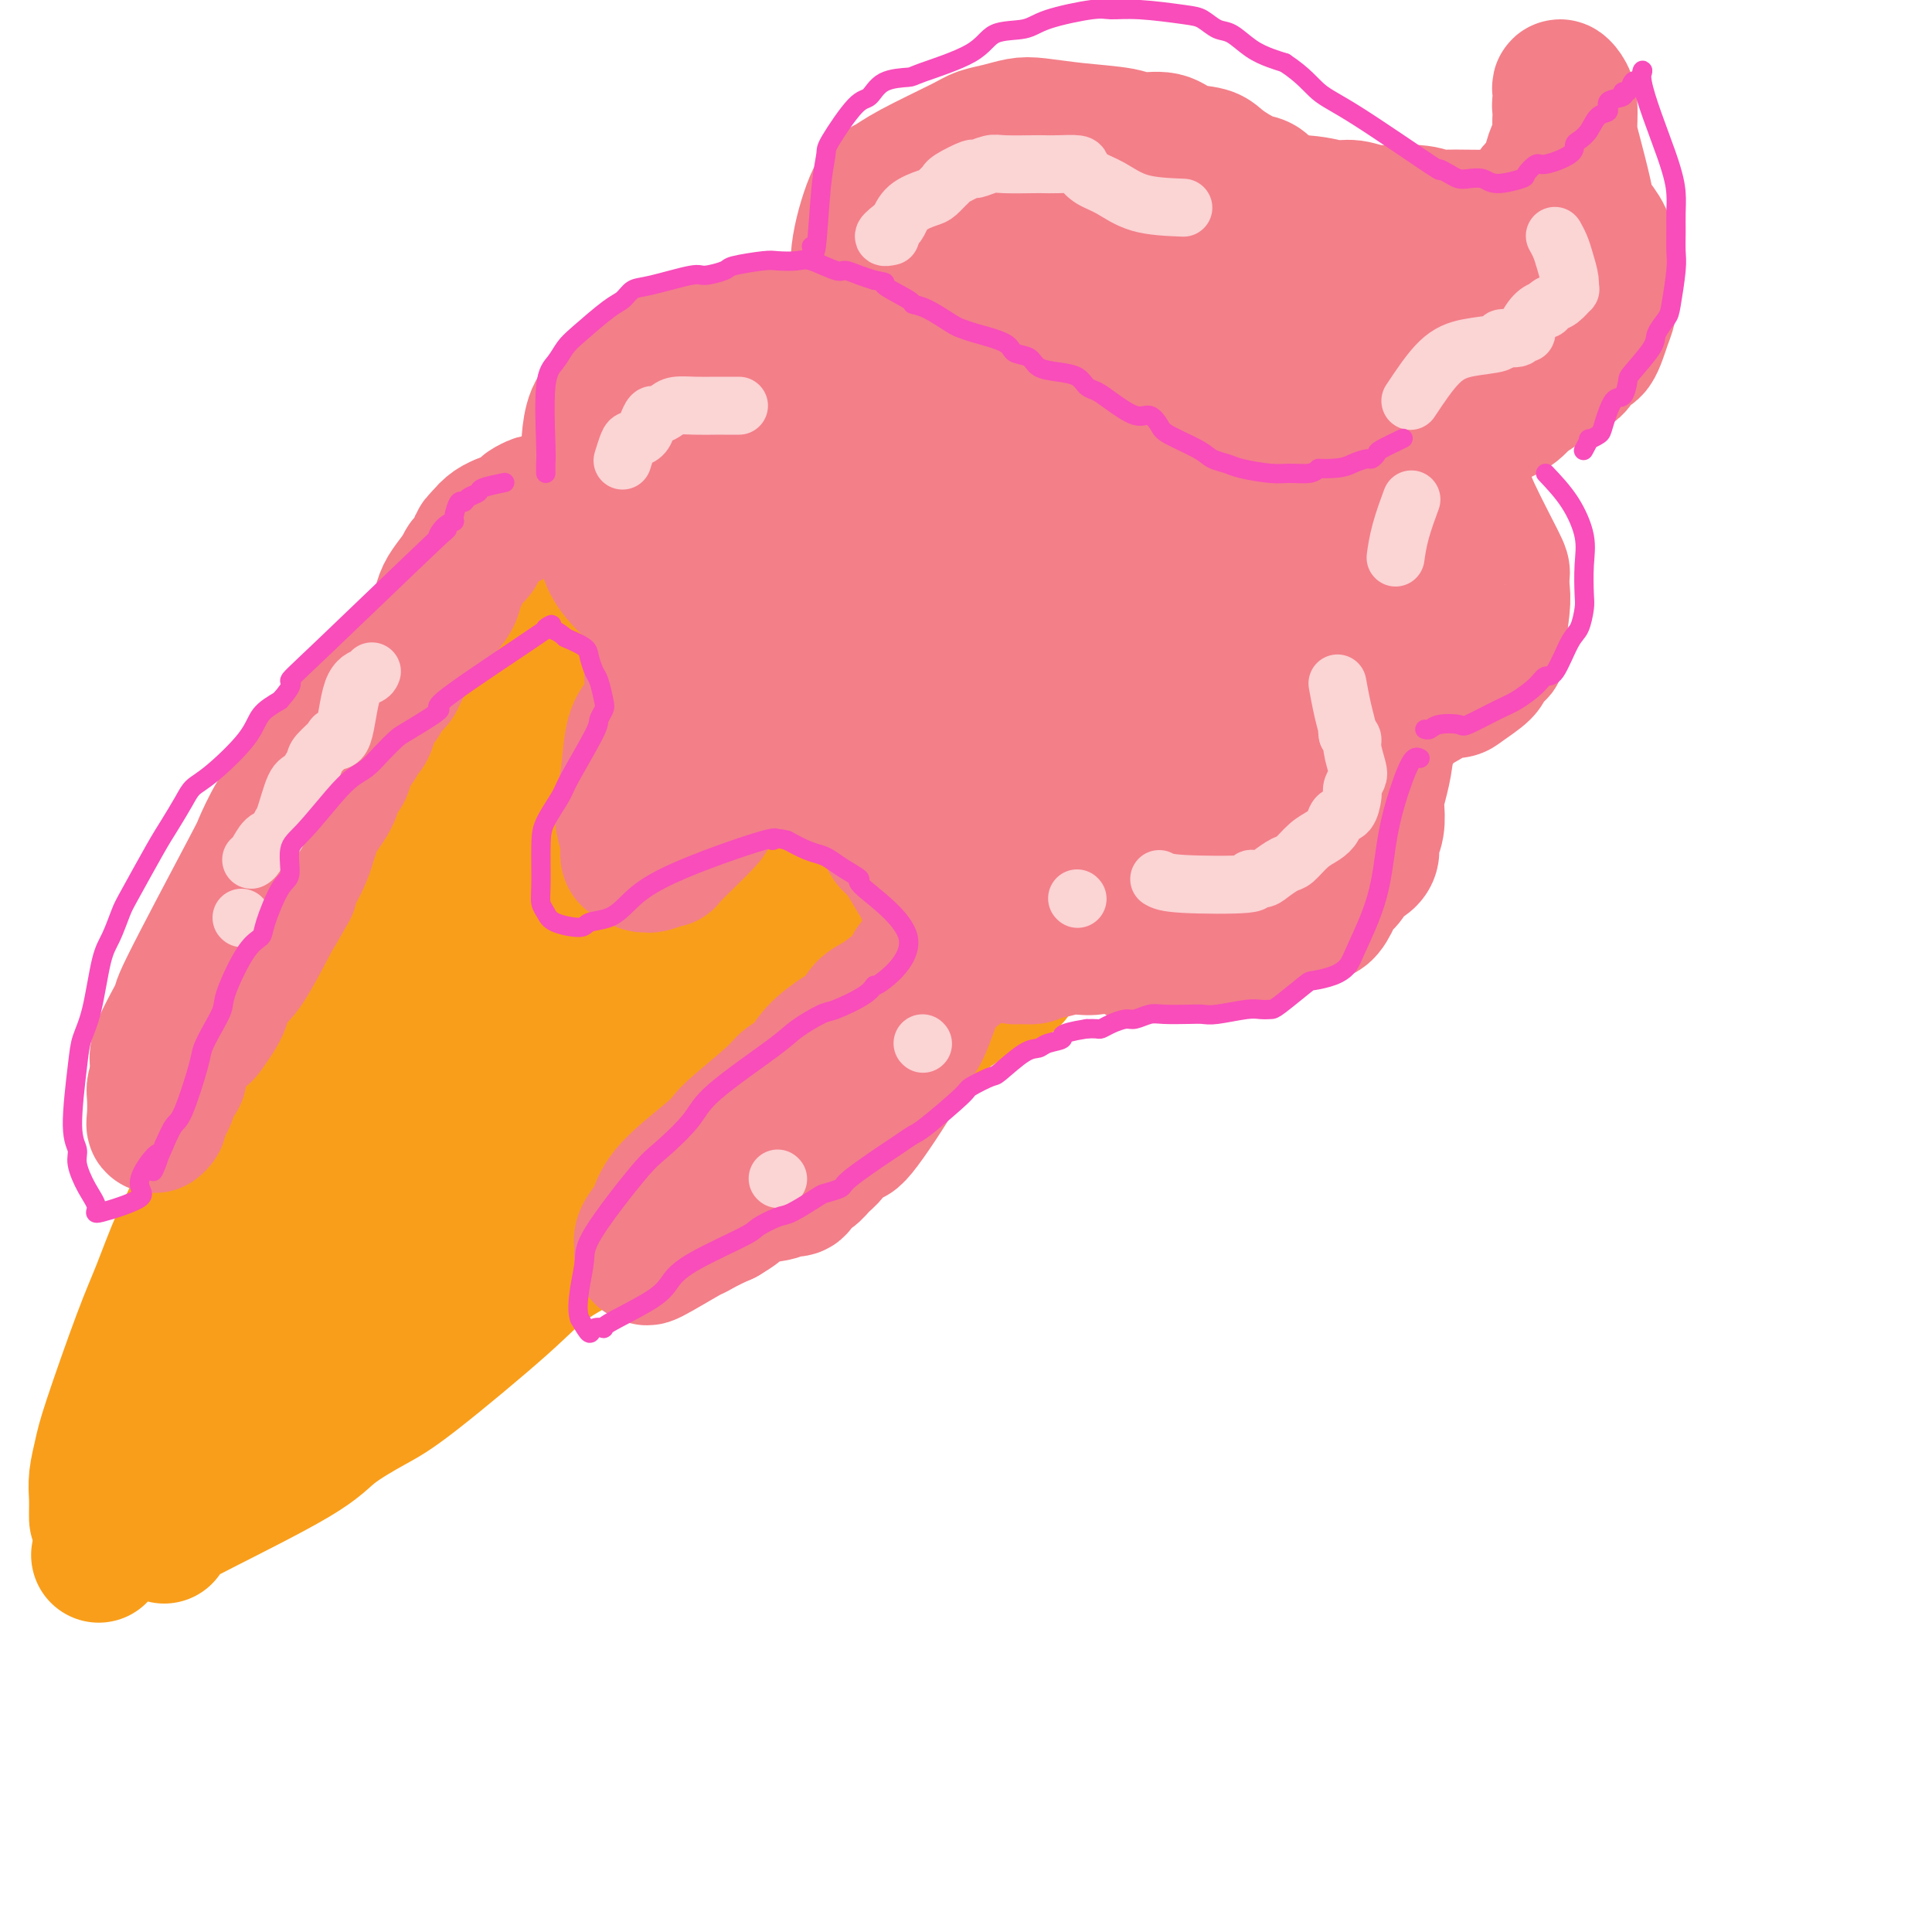 <svg viewBox='0 0 400 400' version='1.1' xmlns='http://www.w3.org/2000/svg' xmlns:xlink='http://www.w3.org/1999/xlink'><g fill='none' stroke='rgb(249,158,27)' stroke-width='28' stroke-linecap='round' stroke-linejoin='round'><path d='M126,140c-0.917,-0.268 -1.834,-0.536 -3,0c-1.166,0.536 -2.580,1.876 -6,9c-3.420,7.124 -8.845,20.030 -13,28c-4.155,7.970 -7.039,11.003 -9,14c-1.961,2.997 -2.998,5.959 -7,14c-4.002,8.041 -10.969,21.162 -15,30c-4.031,8.838 -5.126,13.393 -6,16c-0.874,2.607 -1.526,3.267 -6,12c-4.474,8.733 -12.769,25.538 -16,32c-3.231,6.462 -1.399,2.580 -1,1c0.399,-1.580 -0.637,-0.857 -1,0c-0.363,0.857 -0.054,1.850 0,1c0.054,-0.850 -0.148,-3.541 0,-5c0.148,-1.459 0.646,-1.685 2,-5c1.354,-3.315 3.565,-9.721 5,-14c1.435,-4.279 2.093,-6.433 3,-9c0.907,-2.567 2.062,-5.547 3,-8c0.938,-2.453 1.660,-4.378 4,-10c2.340,-5.622 6.297,-14.940 9,-21c2.703,-6.060 4.151,-8.862 6,-12c1.849,-3.138 4.100,-6.611 6,-10c1.900,-3.389 3.450,-6.695 5,-10'/><path d='M86,193c5.907,-12.435 7.673,-17.024 9,-20c1.327,-2.976 2.215,-4.341 6,-10c3.785,-5.659 10.467,-15.614 14,-20c3.533,-4.386 3.917,-3.203 5,-4c1.083,-0.797 2.866,-3.572 4,-5c1.134,-1.428 1.621,-1.507 2,-2c0.379,-0.493 0.651,-1.400 1,-2c0.349,-0.600 0.776,-0.891 1,-1c0.224,-0.109 0.245,-0.034 0,1c-0.245,1.034 -0.756,3.028 -1,5c-0.244,1.972 -0.222,3.921 -1,6c-0.778,2.079 -2.355,4.289 -4,7c-1.645,2.711 -3.356,5.922 -6,10c-2.644,4.078 -6.221,9.023 -9,13c-2.779,3.977 -4.760,6.987 -10,15c-5.240,8.013 -13.737,21.030 -18,29c-4.263,7.970 -4.290,10.893 -6,15c-1.710,4.107 -5.104,9.398 -7,13c-1.896,3.602 -2.294,5.515 -5,11c-2.706,5.485 -7.718,14.543 -11,20c-3.282,5.457 -4.833,7.313 -6,9c-1.167,1.687 -1.950,3.203 -4,7c-2.050,3.797 -5.367,9.874 -7,13c-1.633,3.126 -1.582,3.302 -2,4c-0.418,0.698 -1.305,1.919 -2,3c-0.695,1.081 -1.199,2.023 -2,3c-0.801,0.977 -1.901,1.988 -3,3'/><path d='M24,316c-6.167,10.333 -3.083,5.167 0,0'/><path d='M34,318c0.156,-0.656 0.312,-1.313 1,-2c0.688,-0.687 1.907,-1.405 7,-4c5.093,-2.595 14.059,-7.067 19,-10c4.941,-2.933 5.856,-4.327 8,-6c2.144,-1.673 5.517,-3.627 8,-5c2.483,-1.373 4.075,-2.167 9,-6c4.925,-3.833 13.184,-10.705 18,-15c4.816,-4.295 6.191,-6.013 9,-8c2.809,-1.987 7.054,-4.242 10,-6c2.946,-1.758 4.593,-3.020 9,-7c4.407,-3.980 11.575,-10.680 16,-14c4.425,-3.320 6.107,-3.260 8,-5c1.893,-1.740 3.997,-5.281 6,-7c2.003,-1.719 3.904,-1.618 7,-3c3.096,-1.382 7.386,-4.247 10,-6c2.614,-1.753 3.551,-2.394 5,-3c1.449,-0.606 3.411,-1.175 5,-2c1.589,-0.825 2.806,-1.905 5,-3c2.194,-1.095 5.367,-2.206 7,-3c1.633,-0.794 1.728,-1.271 2,-2c0.272,-0.729 0.722,-1.711 1,-2c0.278,-0.289 0.382,0.114 1,0c0.618,-0.114 1.748,-0.747 2,-1c0.252,-0.253 -0.374,-0.127 -1,0'/><path d='M206,198c6.721,-3.661 1.524,-0.312 -2,2c-3.524,2.312 -5.375,3.588 -6,4c-0.625,0.412 -0.026,-0.040 -9,5c-8.974,5.040 -27.522,15.572 -37,21c-9.478,5.428 -9.885,5.752 -13,8c-3.115,2.248 -8.937,6.422 -14,10c-5.063,3.578 -9.368,6.561 -13,9c-3.632,2.439 -6.590,4.334 -13,9c-6.410,4.666 -16.270,12.105 -22,16c-5.730,3.895 -7.328,4.248 -10,6c-2.672,1.752 -6.417,4.904 -9,7c-2.583,2.096 -4.005,3.137 -7,5c-2.995,1.863 -7.563,4.549 -10,6c-2.437,1.451 -2.742,1.668 -3,2c-0.258,0.332 -0.468,0.781 -1,1c-0.532,0.219 -1.384,0.210 -2,1c-0.616,0.790 -0.995,2.381 -1,3c-0.005,0.619 0.365,0.267 1,0c0.635,-0.267 1.535,-0.450 3,-1c1.465,-0.550 3.494,-1.468 6,-3c2.506,-1.532 5.487,-3.679 9,-6c3.513,-2.321 7.556,-4.817 12,-8c4.444,-3.183 9.287,-7.055 13,-10c3.713,-2.945 6.294,-4.965 14,-10c7.706,-5.035 20.536,-13.086 28,-18c7.464,-4.914 9.561,-6.690 13,-9c3.439,-2.310 8.219,-5.155 13,-8'/><path d='M146,240c21.173,-13.190 18.105,-9.666 19,-10c0.895,-0.334 5.754,-4.526 8,-6c2.246,-1.474 1.879,-0.230 8,-4c6.121,-3.770 18.730,-12.553 24,-16c5.270,-3.447 3.200,-1.559 3,-1c-0.200,0.559 1.468,-0.210 2,-1c0.532,-0.790 -0.074,-1.602 0,-2c0.074,-0.398 0.826,-0.383 0,0c-0.826,0.383 -3.231,1.136 -5,2c-1.769,0.864 -2.901,1.841 -5,3c-2.099,1.159 -5.166,2.501 -9,4c-3.834,1.499 -8.437,3.154 -13,5c-4.563,1.846 -9.086,3.884 -14,6c-4.914,2.116 -10.219,4.309 -14,6c-3.781,1.691 -6.038,2.880 -12,7c-5.962,4.120 -15.629,11.173 -21,15c-5.371,3.827 -6.446,4.429 -9,6c-2.554,1.571 -6.589,4.112 -9,6c-2.411,1.888 -3.200,3.122 -7,6c-3.800,2.878 -10.611,7.400 -14,10c-3.389,2.600 -3.357,3.277 -5,5c-1.643,1.723 -4.960,4.492 -7,6c-2.040,1.508 -2.804,1.755 -6,4c-3.196,2.245 -8.826,6.488 -12,9c-3.174,2.512 -3.893,3.292 -5,4c-1.107,0.708 -2.602,1.345 -4,2c-1.398,0.655 -2.699,1.327 -4,2'/><path d='M35,308c-17.188,12.382 -8.658,5.836 -6,4c2.658,-1.836 -0.556,1.037 -2,2c-1.444,0.963 -1.119,0.015 -2,0c-0.881,-0.015 -2.969,0.903 -4,1c-1.031,0.097 -1.005,-0.627 -1,-1c0.005,-0.373 -0.010,-0.395 0,-1c0.010,-0.605 0.047,-1.794 0,-3c-0.047,-1.206 -0.176,-2.428 0,-4c0.176,-1.572 0.658,-3.494 1,-5c0.342,-1.506 0.543,-2.595 2,-7c1.457,-4.405 4.171,-12.125 6,-17c1.829,-4.875 2.772,-6.907 4,-10c1.228,-3.093 2.740,-7.249 4,-10c1.260,-2.751 2.267,-4.097 4,-9c1.733,-4.903 4.192,-13.362 6,-18c1.808,-4.638 2.965,-5.454 4,-8c1.035,-2.546 1.947,-6.821 3,-9c1.053,-2.179 2.246,-2.261 4,-6c1.754,-3.739 4.070,-11.137 6,-15c1.930,-3.863 3.476,-4.193 5,-6c1.524,-1.807 3.027,-5.090 4,-7c0.973,-1.910 1.415,-2.447 4,-6c2.585,-3.553 7.314,-10.124 10,-14c2.686,-3.876 3.330,-5.058 4,-6c0.670,-0.942 1.365,-1.644 3,-4c1.635,-2.356 4.209,-6.365 6,-9c1.791,-2.635 2.797,-3.896 4,-5c1.203,-1.104 2.601,-2.052 4,-3'/><path d='M108,132c7.418,-9.820 3.964,-4.370 4,-4c0.036,0.370 3.561,-4.338 5,-7c1.439,-2.662 0.793,-3.276 1,-4c0.207,-0.724 1.269,-1.557 2,-2c0.731,-0.443 1.132,-0.494 2,-1c0.868,-0.506 2.204,-1.466 3,-2c0.796,-0.534 1.054,-0.642 1,-1c-0.054,-0.358 -0.418,-0.967 0,-1c0.418,-0.033 1.618,0.508 2,1c0.382,0.492 -0.055,0.933 0,1c0.055,0.067 0.601,-0.239 1,0c0.399,0.239 0.653,1.024 1,2c0.347,0.976 0.789,2.142 1,3c0.211,0.858 0.190,1.408 1,2c0.810,0.592 2.451,1.227 3,2c0.549,0.773 0.004,1.683 1,3c0.996,1.317 3.531,3.042 5,4c1.469,0.958 1.872,1.149 3,2c1.128,0.851 2.982,2.364 4,3c1.018,0.636 1.201,0.397 3,2c1.799,1.603 5.215,5.047 7,7c1.785,1.953 1.939,2.415 3,3c1.061,0.585 3.031,1.292 5,2'/><path d='M166,147c5.556,4.244 4.444,3.356 4,3c-0.444,-0.356 -0.222,-0.178 0,0'/><path d='M185,160c-0.839,-0.520 -1.678,-1.040 1,3c2.678,4.040 8.874,12.641 12,16c3.126,3.359 3.181,1.478 4,1c0.819,-0.478 2.401,0.449 4,1c1.599,0.551 3.213,0.725 4,1c0.787,0.275 0.745,0.650 1,1c0.255,0.350 0.806,0.675 1,1c0.194,0.325 0.031,0.649 0,1c-0.031,0.351 0.070,0.729 0,1c-0.070,0.271 -0.313,0.434 -1,1c-0.687,0.566 -1.820,1.534 -5,3c-3.180,1.466 -8.408,3.431 -13,5c-4.592,1.569 -8.546,2.743 -12,4c-3.454,1.257 -6.406,2.596 -15,6c-8.594,3.404 -22.829,8.871 -31,12c-8.171,3.129 -10.277,3.919 -13,5c-2.723,1.081 -6.064,2.452 -9,4c-2.936,1.548 -5.468,3.274 -8,5'/><path d='M105,231c-18.471,8.456 -11.650,7.594 -10,8c1.650,0.406 -1.872,2.078 -6,5c-4.128,2.922 -8.863,7.095 -11,9c-2.137,1.905 -1.676,1.544 -1,1c0.676,-0.544 1.567,-1.270 2,-1c0.433,0.270 0.409,1.538 3,0c2.591,-1.538 7.796,-5.881 11,-9c3.204,-3.119 4.408,-5.013 7,-8c2.592,-2.987 6.572,-7.066 10,-10c3.428,-2.934 6.303,-4.721 12,-11c5.697,-6.279 14.216,-17.049 19,-23c4.784,-5.951 5.832,-7.082 7,-9c1.168,-1.918 2.456,-4.622 4,-7c1.544,-2.378 3.342,-4.430 5,-7c1.658,-2.570 3.174,-5.658 4,-7c0.826,-1.342 0.961,-0.937 1,-1c0.039,-0.063 -0.017,-0.593 -1,0c-0.983,0.593 -2.891,2.308 -5,4c-2.109,1.692 -4.417,3.359 -8,6c-3.583,2.641 -8.440,6.255 -12,9c-3.560,2.745 -5.824,4.622 -13,10c-7.176,5.378 -19.262,14.256 -26,19c-6.738,4.744 -8.126,5.354 -10,7c-1.874,1.646 -4.235,4.328 -6,6c-1.765,1.672 -2.933,2.335 -4,4c-1.067,1.665 -2.034,4.333 -3,7'/><path d='M74,233c-2.011,3.315 -0.539,3.101 0,3c0.539,-0.101 0.145,-0.089 -1,1c-1.145,1.089 -3.039,3.254 1,-1c4.039,-4.254 14.013,-14.928 20,-21c5.987,-6.072 7.988,-7.541 10,-10c2.012,-2.459 4.035,-5.909 9,-11c4.965,-5.091 12.871,-11.822 17,-16c4.129,-4.178 4.480,-5.803 5,-7c0.520,-1.197 1.208,-1.966 2,-3c0.792,-1.034 1.688,-2.333 2,-3c0.312,-0.667 0.041,-0.703 0,1c-0.041,1.703 0.149,5.146 0,7c-0.149,1.854 -0.636,2.120 -1,3c-0.364,0.880 -0.605,2.373 -2,4c-1.395,1.627 -3.944,3.387 -5,4c-1.056,0.613 -0.620,0.078 -1,0c-0.380,-0.078 -1.576,0.302 -2,0c-0.424,-0.302 -0.074,-1.285 0,-2c0.074,-0.715 -0.126,-1.162 0,-3c0.126,-1.838 0.578,-5.068 1,-7c0.422,-1.932 0.815,-2.565 2,-3c1.185,-0.435 3.163,-0.673 5,-1c1.837,-0.327 3.533,-0.742 7,-1c3.467,-0.258 8.705,-0.359 12,0c3.295,0.359 4.648,1.180 6,2'/><path d='M161,169c6.894,0.858 9.128,3.004 12,5c2.872,1.996 6.383,3.841 8,5c1.617,1.159 1.340,1.631 2,3c0.660,1.369 2.258,3.634 3,4c0.742,0.366 0.629,-1.167 0,-2c-0.629,-0.833 -1.774,-0.966 -3,-2c-1.226,-1.034 -2.533,-2.968 -4,-5c-1.467,-2.032 -3.092,-4.162 -5,-6c-1.908,-1.838 -4.097,-3.383 -6,-5c-1.903,-1.617 -3.518,-3.304 -5,-5c-1.482,-1.696 -2.829,-3.399 -5,-5c-2.171,-1.601 -5.166,-3.100 -7,-4c-1.834,-0.900 -2.507,-1.203 -3,-1c-0.493,0.203 -0.808,0.911 -1,1c-0.192,0.089 -0.263,-0.440 0,0c0.263,0.440 0.858,1.848 1,3c0.142,1.152 -0.171,2.049 0,3c0.171,0.951 0.826,1.958 3,5c2.174,3.042 5.868,8.121 8,11c2.132,2.879 2.702,3.559 4,5c1.298,1.441 3.325,3.645 5,5c1.675,1.355 2.999,1.863 4,3c1.001,1.137 1.681,2.903 3,4c1.319,1.097 3.278,1.526 4,2c0.722,0.474 0.206,0.993 0,1c-0.206,0.007 -0.103,-0.496 0,-1'/><path d='M179,193c3.162,2.758 1.066,0.152 -1,-2c-2.066,-2.152 -4.101,-3.852 -5,-4c-0.899,-0.148 -0.663,1.255 -6,-5c-5.337,-6.255 -16.246,-20.169 -21,-26c-4.754,-5.831 -3.354,-3.578 -3,-3c0.354,0.578 -0.340,-0.520 -1,-1c-0.660,-0.480 -1.288,-0.344 -1,0c0.288,0.344 1.491,0.895 2,2c0.509,1.105 0.325,2.765 1,4c0.675,1.235 2.208,2.044 4,5c1.792,2.956 3.842,8.061 5,11c1.158,2.939 1.424,3.714 2,5c0.576,1.286 1.463,3.082 2,6c0.537,2.918 0.726,6.959 1,9c0.274,2.041 0.633,2.081 1,2c0.367,-0.081 0.740,-0.285 1,0c0.260,0.285 0.406,1.057 0,1c-0.406,-0.057 -1.363,-0.943 -2,-2c-0.637,-1.057 -0.954,-2.283 -1,-3c-0.046,-0.717 0.180,-0.924 0,-1c-0.180,-0.076 -0.766,-0.022 -1,0c-0.234,0.022 -0.117,0.011 0,0'/></g>
<g fill='none' stroke='rgb(243,127,137)' stroke-width='28' stroke-linecap='round' stroke-linejoin='round'><path d='M126,108c3.379,2.708 6.759,5.416 10,8c3.241,2.584 6.344,5.044 8,8c1.656,2.956 1.865,6.407 2,8c0.135,1.593 0.196,1.329 2,3c1.804,1.671 5.353,5.278 7,7c1.647,1.722 1.393,1.560 2,2c0.607,0.440 2.075,1.483 4,3c1.925,1.517 4.308,3.510 6,5c1.692,1.490 2.694,2.479 4,3c1.306,0.521 2.917,0.576 4,1c1.083,0.424 1.638,1.217 3,2c1.362,0.783 3.531,1.557 5,2c1.469,0.443 2.238,0.556 3,1c0.762,0.444 1.517,1.218 2,2c0.483,0.782 0.694,1.573 1,2c0.306,0.427 0.708,0.489 2,1c1.292,0.511 3.473,1.471 5,2c1.527,0.529 2.399,0.626 3,1c0.601,0.374 0.931,1.024 3,2c2.069,0.976 5.877,2.279 8,3c2.123,0.721 2.562,0.861 3,1'/><path d='M213,175c7.505,3.830 3.269,1.906 2,1c-1.269,-0.906 0.430,-0.793 4,0c3.570,0.793 9.012,2.265 12,3c2.988,0.735 3.521,0.733 4,1c0.479,0.267 0.903,0.804 2,1c1.097,0.196 2.866,0.052 4,0c1.134,-0.052 1.632,-0.013 2,0c0.368,0.013 0.607,0.001 1,0c0.393,-0.001 0.940,0.011 1,0c0.060,-0.011 -0.369,-0.043 -1,0c-0.631,0.043 -1.466,0.162 -2,0c-0.534,-0.162 -0.767,-0.604 -3,-1c-2.233,-0.396 -6.466,-0.745 -9,-1c-2.534,-0.255 -3.369,-0.416 -5,-1c-1.631,-0.584 -4.059,-1.591 -6,-2c-1.941,-0.409 -3.395,-0.220 -7,-2c-3.605,-1.780 -9.362,-5.530 -13,-8c-3.638,-2.470 -5.157,-3.659 -7,-5c-1.843,-1.341 -4.009,-2.834 -6,-4c-1.991,-1.166 -3.805,-2.006 -7,-4c-3.195,-1.994 -7.770,-5.141 -11,-7c-3.230,-1.859 -5.115,-2.429 -7,-3'/><path d='M161,143c-8.541,-5.577 -4.392,-4.020 -4,-4c0.392,0.020 -2.973,-1.497 -6,-3c-3.027,-1.503 -5.715,-2.991 -10,-6c-4.285,-3.009 -10.167,-7.537 -13,-11c-2.833,-3.463 -2.616,-5.859 -3,-8c-0.384,-2.141 -1.369,-4.026 -2,-5c-0.631,-0.974 -0.908,-1.037 -1,-3c-0.092,-1.963 0.000,-5.825 0,-8c-0.000,-2.175 -0.092,-2.662 0,-4c0.092,-1.338 0.369,-3.526 1,-5c0.631,-1.474 1.614,-2.235 2,-3c0.386,-0.765 0.173,-1.536 2,-3c1.827,-1.464 5.694,-3.622 8,-5c2.306,-1.378 3.051,-1.977 4,-2c0.949,-0.023 2.104,0.530 5,0c2.896,-0.530 7.535,-2.142 10,-3c2.465,-0.858 2.756,-0.963 4,-1c1.244,-0.037 3.442,-0.007 5,0c1.558,0.007 2.476,-0.009 5,0c2.524,0.009 6.655,0.044 9,0c2.345,-0.044 2.904,-0.166 4,0c1.096,0.166 2.727,0.619 4,1c1.273,0.381 2.187,0.690 3,1c0.813,0.310 1.527,0.622 4,1c2.473,0.378 6.707,0.822 9,1c2.293,0.178 2.647,0.089 3,0'/><path d='M204,73c8.913,1.312 8.194,2.591 9,3c0.806,0.409 3.136,-0.054 7,2c3.864,2.054 9.263,6.623 12,9c2.737,2.377 2.814,2.562 4,3c1.186,0.438 3.481,1.129 5,2c1.519,0.871 2.262,1.924 4,3c1.738,1.076 4.472,2.177 6,3c1.528,0.823 1.850,1.369 3,2c1.150,0.631 3.128,1.346 4,2c0.872,0.654 0.637,1.247 2,2c1.363,0.753 4.324,1.666 6,2c1.676,0.334 2.068,0.090 3,0c0.932,-0.090 2.404,-0.024 3,0c0.596,0.024 0.314,0.006 1,0c0.686,-0.006 2.339,-0.002 3,0c0.661,0.002 0.331,0.001 0,0'/><path d='M179,65c0.094,-0.023 0.188,-0.047 0,-1c-0.188,-0.953 -0.657,-2.837 -1,-5c-0.343,-2.163 -0.558,-4.607 0,-8c0.558,-3.393 1.891,-7.735 3,-10c1.109,-2.265 1.993,-2.452 3,-3c1.007,-0.548 2.135,-1.457 5,-3c2.865,-1.543 7.467,-3.721 10,-5c2.533,-1.279 2.998,-1.660 4,-2c1.002,-0.340 2.541,-0.638 4,-1c1.459,-0.362 2.839,-0.786 4,-1c1.161,-0.214 2.103,-0.217 4,0c1.897,0.217 4.750,0.653 8,1c3.250,0.347 6.898,0.603 9,1c2.102,0.397 2.657,0.934 4,1c1.343,0.066 3.472,-0.340 5,0c1.528,0.340 2.454,1.424 4,2c1.546,0.576 3.713,0.643 5,1c1.287,0.357 1.696,1.003 3,2c1.304,0.997 3.505,2.345 5,3c1.495,0.655 2.284,0.616 3,1c0.716,0.384 1.358,1.192 2,2'/><path d='M263,40c4.345,2.286 4.208,2.500 5,3c0.792,0.500 2.512,1.286 4,2c1.488,0.714 2.743,1.355 4,2c1.257,0.645 2.515,1.294 4,2c1.485,0.706 3.197,1.467 4,2c0.803,0.533 0.699,0.836 1,1c0.301,0.164 1.009,0.188 2,1c0.991,0.812 2.267,2.411 3,3c0.733,0.589 0.924,0.168 1,0c0.076,-0.168 0.038,-0.084 0,0'/><path d='M258,43c-0.667,-0.390 -1.333,-0.780 1,-1c2.333,-0.220 7.667,-0.270 11,0c3.333,0.270 4.665,0.861 6,1c1.335,0.139 2.671,-0.173 4,0c1.329,0.173 2.649,0.831 5,1c2.351,0.169 5.732,-0.151 8,0c2.268,0.151 3.424,0.772 4,1c0.576,0.228 0.574,0.062 2,0c1.426,-0.062 4.282,-0.019 6,0c1.718,0.019 2.298,0.015 3,0c0.702,-0.015 1.525,-0.040 2,0c0.475,0.040 0.603,0.143 1,0c0.397,-0.143 1.062,-0.534 2,-1c0.938,-0.466 2.149,-1.006 3,-2c0.851,-0.994 1.342,-2.441 2,-3c0.658,-0.559 1.483,-0.228 2,-1c0.517,-0.772 0.727,-2.646 1,-4c0.273,-1.354 0.609,-2.188 1,-3c0.391,-0.812 0.836,-1.603 1,-2c0.164,-0.397 0.047,-0.399 0,-1c-0.047,-0.601 -0.023,-1.800 0,-3'/><path d='M323,25c0.774,-2.812 0.210,-2.843 0,-3c-0.210,-0.157 -0.066,-0.441 0,-1c0.066,-0.559 0.056,-1.392 0,-2c-0.056,-0.608 -0.157,-0.992 0,-1c0.157,-0.008 0.571,0.361 1,1c0.429,0.639 0.874,1.550 1,3c0.126,1.450 -0.066,3.441 0,5c0.066,1.559 0.389,2.688 1,5c0.611,2.312 1.509,5.807 2,8c0.491,2.193 0.576,3.083 1,4c0.424,0.917 1.186,1.859 2,3c0.814,1.141 1.680,2.480 2,5c0.320,2.520 0.094,6.221 0,8c-0.094,1.779 -0.056,1.637 0,2c0.056,0.363 0.128,1.233 0,2c-0.128,0.767 -0.458,1.431 -1,3c-0.542,1.569 -1.297,4.043 -2,5c-0.703,0.957 -1.353,0.398 -2,1c-0.647,0.602 -1.289,2.366 -2,3c-0.711,0.634 -1.489,0.137 -3,1c-1.511,0.863 -3.753,3.085 -5,4c-1.247,0.915 -1.499,0.524 -2,1c-0.501,0.476 -1.250,1.821 -3,3c-1.750,1.179 -4.500,2.194 -6,3c-1.500,0.806 -1.750,1.403 -2,2'/><path d='M305,90c-4.021,2.582 -3.572,2.037 -4,2c-0.428,-0.037 -1.733,0.433 -3,1c-1.267,0.567 -2.495,1.229 -4,2c-1.505,0.771 -3.287,1.649 -4,2c-0.713,0.351 -0.356,0.176 0,0'/><path d='M301,98c0.762,0.986 1.524,1.972 2,3c0.476,1.028 0.664,2.097 2,5c1.336,2.903 3.818,7.641 5,10c1.182,2.359 1.065,2.339 1,3c-0.065,0.661 -0.078,2.001 0,3c0.078,0.999 0.245,1.656 0,4c-0.245,2.344 -0.903,6.376 -1,8c-0.097,1.624 0.366,0.842 0,1c-0.366,0.158 -1.559,1.257 -2,2c-0.441,0.743 -0.128,1.128 -1,2c-0.872,0.872 -2.930,2.229 -4,3c-1.070,0.771 -1.152,0.955 -2,1c-0.848,0.045 -2.463,-0.051 -3,0c-0.537,0.051 0.003,0.248 -1,1c-1.003,0.752 -3.550,2.058 -5,3c-1.450,0.942 -1.802,1.520 -2,2c-0.198,0.480 -0.241,0.861 -1,1c-0.759,0.139 -2.234,0.037 -3,0c-0.766,-0.037 -0.822,-0.010 -1,0c-0.178,0.010 -0.480,0.003 -1,0c-0.520,-0.003 -1.260,-0.001 -2,0'/><path d='M282,150c-3.489,1.244 -1.711,0.356 -1,0c0.711,-0.356 0.356,-0.178 0,0'/><path d='M287,147c0.083,2.814 0.167,5.628 0,8c-0.167,2.372 -0.584,4.302 -1,6c-0.416,1.698 -0.829,3.165 -1,4c-0.171,0.835 -0.099,1.039 0,2c0.099,0.961 0.226,2.680 0,4c-0.226,1.320 -0.805,2.240 -1,3c-0.195,0.760 -0.007,1.359 0,2c0.007,0.641 -0.168,1.325 -1,2c-0.832,0.675 -2.319,1.341 -3,2c-0.681,0.659 -0.554,1.310 -1,2c-0.446,0.690 -1.466,1.417 -2,2c-0.534,0.583 -0.581,1.021 -1,2c-0.419,0.979 -1.209,2.500 -2,3c-0.791,0.500 -1.583,-0.021 -2,0c-0.417,0.021 -0.457,0.584 -1,1c-0.543,0.416 -1.587,0.686 -3,1c-1.413,0.314 -3.193,0.672 -4,1c-0.807,0.328 -0.640,0.627 -1,1c-0.360,0.373 -1.246,0.821 -2,1c-0.754,0.179 -1.377,0.090 -2,0'/><path d='M259,194c-2.806,1.226 -2.322,1.793 -3,2c-0.678,0.207 -2.518,0.056 -3,0c-0.482,-0.056 0.395,-0.015 -2,0c-2.395,0.015 -8.061,0.004 -10,0c-1.939,-0.004 -0.150,0.001 0,0c0.150,-0.001 -1.340,-0.006 -2,0c-0.660,0.006 -0.492,0.022 -1,0c-0.508,-0.022 -1.693,-0.083 -2,0c-0.307,0.083 0.265,0.311 0,0c-0.265,-0.311 -1.366,-1.159 -2,-2c-0.634,-0.841 -0.801,-1.675 -1,-2c-0.199,-0.325 -0.432,-0.143 -1,0c-0.568,0.143 -1.473,0.245 -2,0c-0.527,-0.245 -0.677,-0.836 -1,-1c-0.323,-0.164 -0.818,0.100 -1,0c-0.182,-0.100 -0.049,-0.566 0,-1c0.049,-0.434 0.014,-0.838 0,-1c-0.014,-0.162 -0.007,-0.081 0,0'/><path d='M236,198c0.619,-0.166 1.237,-0.333 0,-1c-1.237,-0.667 -4.331,-1.835 -6,-2c-1.669,-0.165 -1.915,0.673 -3,1c-1.085,0.327 -3.010,0.144 -4,0c-0.990,-0.144 -1.046,-0.249 -2,0c-0.954,0.249 -2.806,0.852 -4,1c-1.194,0.148 -1.730,-0.161 -2,0c-0.270,0.161 -0.272,0.790 -1,1c-0.728,0.210 -2.181,-0.000 -3,0c-0.819,0.000 -1.004,0.211 -1,0c0.004,-0.211 0.198,-0.844 0,-1c-0.198,-0.156 -0.788,0.165 -1,0c-0.212,-0.165 -0.047,-0.818 0,-1c0.047,-0.182 -0.026,0.105 0,0c0.026,-0.105 0.150,-0.601 0,-1c-0.150,-0.399 -0.575,-0.699 -1,-1'/><path d='M208,194c-0.766,-0.570 -1.182,0.005 -1,0c0.182,-0.005 0.960,-0.589 -1,1c-1.960,1.589 -6.658,5.351 -9,7c-2.342,1.649 -2.326,1.187 -3,3c-0.674,1.813 -2.036,5.903 -3,8c-0.964,2.097 -1.528,2.201 -2,3c-0.472,0.799 -0.851,2.293 -3,6c-2.149,3.707 -6.066,9.626 -8,12c-1.934,2.374 -1.883,1.202 -2,1c-0.117,-0.202 -0.401,0.566 -1,1c-0.599,0.434 -1.512,0.535 -2,1c-0.488,0.465 -0.549,1.295 -1,2c-0.451,0.705 -1.290,1.285 -2,2c-0.710,0.715 -1.290,1.564 -2,2c-0.710,0.436 -1.548,0.460 -2,1c-0.452,0.540 -0.516,1.597 -1,2c-0.484,0.403 -1.389,0.152 -2,0c-0.611,-0.152 -0.929,-0.207 -1,0c-0.071,0.207 0.105,0.674 -1,1c-1.105,0.326 -3.490,0.511 -5,1c-1.510,0.489 -2.146,1.283 -3,2c-0.854,0.717 -1.927,1.359 -3,2'/><path d='M150,252c-3.669,1.612 -5.341,2.643 -6,3c-0.659,0.357 -0.306,0.040 -2,1c-1.694,0.960 -5.434,3.197 -7,4c-1.566,0.803 -0.957,0.172 -1,0c-0.043,-0.172 -0.737,0.116 -1,0c-0.263,-0.116 -0.096,-0.634 0,-1c0.096,-0.366 0.121,-0.580 0,-1c-0.121,-0.420 -0.387,-1.047 0,-2c0.387,-0.953 1.427,-2.233 2,-3c0.573,-0.767 0.680,-1.020 1,-2c0.320,-0.980 0.852,-2.685 3,-5c2.148,-2.315 5.911,-5.239 8,-7c2.089,-1.761 2.502,-2.357 3,-3c0.498,-0.643 1.079,-1.332 3,-3c1.921,-1.668 5.182,-4.313 7,-6c1.818,-1.687 2.192,-2.415 3,-3c0.808,-0.585 2.050,-1.028 3,-2c0.950,-0.972 1.607,-2.472 3,-4c1.393,-1.528 3.521,-3.085 5,-4c1.479,-0.915 2.308,-1.190 3,-2c0.692,-0.810 1.246,-2.156 2,-3c0.754,-0.844 1.707,-1.185 3,-2c1.293,-0.815 2.925,-2.104 4,-3c1.075,-0.896 1.593,-1.399 2,-2c0.407,-0.601 0.704,-1.301 1,-2'/><path d='M189,200c8.142,-7.235 3.498,-2.324 2,-1c-1.498,1.324 0.149,-0.941 1,-3c0.851,-2.059 0.906,-3.914 1,-5c0.094,-1.086 0.225,-1.403 0,-2c-0.225,-0.597 -0.808,-1.472 -1,-2c-0.192,-0.528 0.008,-0.708 0,-1c-0.008,-0.292 -0.223,-0.698 -1,-2c-0.777,-1.302 -2.115,-3.502 -3,-5c-0.885,-1.498 -1.315,-2.295 -2,-3c-0.685,-0.705 -1.624,-1.320 -2,-2c-0.376,-0.680 -0.188,-1.427 -1,-3c-0.812,-1.573 -2.624,-3.973 -4,-5c-1.376,-1.027 -2.314,-0.680 -3,-1c-0.686,-0.320 -1.118,-1.305 -1,-2c0.118,-0.695 0.787,-1.100 0,-2c-0.787,-0.900 -3.030,-2.295 -4,-3c-0.970,-0.705 -0.668,-0.722 -1,-1c-0.332,-0.278 -1.297,-0.818 -2,-1c-0.703,-0.182 -1.144,-0.005 -2,0c-0.856,0.005 -2.127,-0.161 -3,0c-0.873,0.161 -1.346,0.648 -2,1c-0.654,0.352 -1.487,0.570 -2,1c-0.513,0.430 -0.704,1.074 -2,2c-1.296,0.926 -3.695,2.134 -5,3c-1.305,0.866 -1.516,1.390 -2,2c-0.484,0.610 -1.242,1.305 -2,2'/><path d='M148,167c-2.886,2.205 -2.602,2.216 -2,2c0.602,-0.216 1.521,-0.661 0,1c-1.521,1.661 -5.481,5.427 -7,7c-1.519,1.573 -0.595,0.954 -1,1c-0.405,0.046 -2.137,0.757 -3,1c-0.863,0.243 -0.857,0.019 -1,0c-0.143,-0.019 -0.434,0.169 -1,0c-0.566,-0.169 -1.406,-0.694 -2,-1c-0.594,-0.306 -0.941,-0.391 -1,-1c-0.059,-0.609 0.168,-1.741 0,-3c-0.168,-1.259 -0.733,-2.644 -1,-4c-0.267,-1.356 -0.236,-2.684 0,-4c0.236,-1.316 0.676,-2.620 1,-5c0.324,-2.380 0.532,-5.838 1,-8c0.468,-2.162 1.197,-3.030 2,-4c0.803,-0.970 1.680,-2.041 2,-3c0.320,-0.959 0.082,-1.805 0,-4c-0.082,-2.195 -0.010,-5.740 0,-8c0.010,-2.260 -0.044,-3.235 0,-4c0.044,-0.765 0.184,-1.321 0,-2c-0.184,-0.679 -0.693,-1.480 -1,-3c-0.307,-1.520 -0.412,-3.758 -1,-5c-0.588,-1.242 -1.658,-1.488 -2,-2c-0.342,-0.512 0.045,-1.289 0,-2c-0.045,-0.711 -0.523,-1.355 -1,-2'/><path d='M130,114c-1.106,-3.274 -1.372,-3.458 -2,-4c-0.628,-0.542 -1.619,-1.441 -2,-2c-0.381,-0.559 -0.153,-0.780 0,-1c0.153,-0.220 0.232,-0.441 0,-1c-0.232,-0.559 -0.776,-1.456 -1,-2c-0.224,-0.544 -0.130,-0.735 0,-1c0.130,-0.265 0.295,-0.604 0,-1c-0.295,-0.396 -1.050,-0.850 -2,-1c-0.950,-0.150 -2.094,0.002 -3,0c-0.906,-0.002 -1.576,-0.159 -2,0c-0.424,0.159 -0.604,0.634 -1,1c-0.396,0.366 -1.007,0.622 -2,1c-0.993,0.378 -2.367,0.880 -3,1c-0.633,0.120 -0.523,-0.140 -1,0c-0.477,0.140 -1.539,0.680 -2,1c-0.461,0.320 -0.321,0.421 -1,1c-0.679,0.579 -2.176,1.635 -3,2c-0.824,0.365 -0.974,0.038 -1,0c-0.026,-0.038 0.071,0.211 -1,1c-1.071,0.789 -3.309,2.117 -4,3c-0.691,0.883 0.164,1.321 0,2c-0.164,0.679 -1.349,1.598 -2,2c-0.651,0.402 -0.770,0.286 -1,1c-0.230,0.714 -0.572,2.256 -1,3c-0.428,0.744 -0.941,0.688 -1,1c-0.059,0.312 0.335,0.991 0,2c-0.335,1.009 -1.398,2.349 -2,3c-0.602,0.651 -0.743,0.615 -1,1c-0.257,0.385 -0.628,1.193 -1,2'/><path d='M90,129c-1.559,2.841 -0.957,1.444 -1,1c-0.043,-0.444 -0.733,0.065 -2,2c-1.267,1.935 -3.113,5.296 -4,7c-0.887,1.704 -0.815,1.751 -1,2c-0.185,0.249 -0.627,0.698 -1,1c-0.373,0.302 -0.677,0.456 -1,1c-0.323,0.544 -0.664,1.479 -1,2c-0.336,0.521 -0.666,0.628 -1,1c-0.334,0.372 -0.671,1.008 -1,2c-0.329,0.992 -0.650,2.339 -1,3c-0.350,0.661 -0.729,0.634 -1,1c-0.271,0.366 -0.434,1.124 -1,2c-0.566,0.876 -1.535,1.870 -2,3c-0.465,1.130 -0.425,2.395 -1,3c-0.575,0.605 -1.765,0.550 -2,1c-0.235,0.450 0.485,1.406 0,3c-0.485,1.594 -2.175,3.825 -3,5c-0.825,1.175 -0.785,1.294 -1,2c-0.215,0.706 -0.685,1.999 -1,3c-0.315,1.001 -0.476,1.712 -1,3c-0.524,1.288 -1.410,3.155 -2,4c-0.590,0.845 -0.883,0.670 -1,1c-0.117,0.330 -0.059,1.165 0,2'/><path d='M60,184c-5.043,9.080 -2.652,4.281 -2,3c0.652,-1.281 -0.435,0.956 -2,4c-1.565,3.044 -3.607,6.897 -5,9c-1.393,2.103 -2.137,2.458 -3,3c-0.863,0.542 -1.846,1.272 -2,2c-0.154,0.728 0.521,1.453 0,3c-0.521,1.547 -2.239,3.917 -3,5c-0.761,1.083 -0.566,0.881 -1,1c-0.434,0.119 -1.497,0.560 -2,1c-0.503,0.440 -0.444,0.878 -1,2c-0.556,1.122 -1.726,2.928 -2,4c-0.274,1.072 0.348,1.410 0,2c-0.348,0.590 -1.666,1.431 -2,2c-0.334,0.569 0.317,0.867 0,2c-0.317,1.133 -1.601,3.103 -2,4c-0.399,0.897 0.089,0.722 0,1c-0.089,0.278 -0.753,1.008 -1,1c-0.247,-0.008 -0.077,-0.755 0,-2c0.077,-1.245 0.059,-2.989 0,-4c-0.059,-1.011 -0.160,-1.289 0,-2c0.160,-0.711 0.580,-1.856 1,-3'/><path d='M33,222c-0.260,-2.026 -0.909,-2.590 0,-5c0.909,-2.410 3.377,-6.665 4,-8c0.623,-1.335 -0.598,0.251 2,-5c2.598,-5.251 9.014,-17.338 12,-23c2.986,-5.662 2.543,-4.899 3,-6c0.457,-1.101 1.813,-4.067 3,-6c1.187,-1.933 2.204,-2.835 3,-4c0.796,-1.165 1.371,-2.593 2,-4c0.629,-1.407 1.312,-2.792 2,-4c0.688,-1.208 1.382,-2.240 3,-4c1.618,-1.760 4.160,-4.249 6,-6c1.840,-1.751 2.980,-2.765 4,-4c1.020,-1.235 1.922,-2.690 3,-4c1.078,-1.310 2.332,-2.474 4,-4c1.668,-1.526 3.749,-3.412 5,-5c1.251,-1.588 1.673,-2.876 2,-4c0.327,-1.124 0.559,-2.083 1,-3c0.441,-0.917 1.090,-1.793 2,-3c0.910,-1.207 2.079,-2.744 3,-4c0.921,-1.256 1.592,-2.232 2,-3c0.408,-0.768 0.553,-1.330 1,-2c0.447,-0.670 1.197,-1.450 2,-2c0.803,-0.550 1.658,-0.872 2,-1c0.342,-0.128 0.171,-0.064 0,0'/><path d='M147,100c1.684,-3.267 3.367,-6.533 6,-9c2.633,-2.467 6.214,-4.133 10,-5c3.786,-0.867 7.776,-0.933 12,-1c4.224,-0.067 8.683,-0.135 11,0c2.317,0.135 2.493,0.474 4,1c1.507,0.526 4.346,1.239 6,2c1.654,0.761 2.123,1.570 5,3c2.877,1.430 8.163,3.481 11,5c2.837,1.519 3.224,2.504 4,3c0.776,0.496 1.942,0.501 5,2c3.058,1.499 8.009,4.491 11,6c2.991,1.509 4.024,1.535 6,2c1.976,0.465 4.897,1.368 7,2c2.103,0.632 3.387,0.992 5,1c1.613,0.008 3.553,-0.338 7,0c3.447,0.338 8.399,1.359 11,2c2.601,0.641 2.849,0.901 4,1c1.151,0.099 3.205,0.037 4,0c0.795,-0.037 0.329,-0.048 1,0c0.671,0.048 2.477,0.157 2,0c-0.477,-0.157 -3.239,-0.578 -6,-1'/><path d='M273,114c-1.947,-0.284 -3.814,-0.494 -6,-1c-2.186,-0.506 -4.690,-1.308 -7,-1c-2.310,0.308 -4.428,1.727 -19,-1c-14.572,-2.727 -41.600,-9.598 -53,-13c-11.400,-3.402 -7.172,-3.334 -7,-4c0.172,-0.666 -3.712,-2.066 -6,-3c-2.288,-0.934 -2.980,-1.401 -5,-2c-2.020,-0.599 -5.369,-1.329 -7,-2c-1.631,-0.671 -1.544,-1.282 -2,-1c-0.456,0.282 -1.453,1.456 -2,2c-0.547,0.544 -0.642,0.457 -1,3c-0.358,2.543 -0.977,7.715 -1,11c-0.023,3.285 0.550,4.682 1,7c0.450,2.318 0.778,5.556 1,8c0.222,2.444 0.339,4.096 3,8c2.661,3.904 7.866,10.062 11,13c3.134,2.938 4.196,2.655 6,3c1.804,0.345 4.351,1.317 6,2c1.649,0.683 2.401,1.075 7,2c4.599,0.925 13.045,2.381 18,3c4.955,0.619 6.419,0.401 9,0c2.581,-0.401 6.279,-0.984 9,-1c2.721,-0.016 4.463,0.534 9,0c4.537,-0.534 11.868,-2.153 16,-3c4.132,-0.847 5.066,-0.924 6,-1'/><path d='M259,143c8.661,-1.372 5.812,-2.301 6,-3c0.188,-0.699 3.411,-1.168 6,-3c2.589,-1.832 4.542,-5.027 6,-7c1.458,-1.973 2.419,-2.724 3,-4c0.581,-1.276 0.782,-3.078 1,-4c0.218,-0.922 0.455,-0.963 1,-2c0.545,-1.037 1.400,-3.071 2,-4c0.600,-0.929 0.946,-0.752 1,-1c0.054,-0.248 -0.183,-0.919 0,-1c0.183,-0.081 0.787,0.429 1,1c0.213,0.571 0.034,1.202 0,2c-0.034,0.798 0.077,1.764 -1,4c-1.077,2.236 -3.343,5.741 -5,8c-1.657,2.259 -2.706,3.271 -5,4c-2.294,0.729 -5.833,1.174 -8,2c-2.167,0.826 -2.961,2.032 -7,2c-4.039,-0.032 -11.323,-1.301 -16,-2c-4.677,-0.699 -6.748,-0.826 -9,-1c-2.252,-0.174 -4.685,-0.395 -10,-2c-5.315,-1.605 -13.512,-4.596 -18,-6c-4.488,-1.404 -5.268,-1.223 -7,-2c-1.732,-0.777 -4.416,-2.511 -6,-3c-1.584,-0.489 -2.068,0.268 -3,0c-0.932,-0.268 -2.313,-1.561 -3,-2c-0.687,-0.439 -0.679,-0.025 -1,0c-0.321,0.025 -0.971,-0.339 -1,0c-0.029,0.339 0.563,1.383 1,2c0.437,0.617 0.718,0.809 1,1'/><path d='M188,122c-0.440,1.466 -1.540,3.632 11,7c12.540,3.368 38.719,7.940 55,9c16.281,1.060 22.664,-1.390 26,-3c3.336,-1.610 3.625,-2.380 4,-3c0.375,-0.620 0.834,-1.092 1,-2c0.166,-0.908 0.037,-2.253 0,-3c-0.037,-0.747 0.019,-0.897 0,-1c-0.019,-0.103 -0.111,-0.158 0,0c0.111,0.158 0.426,0.529 0,1c-0.426,0.471 -1.592,1.044 -5,3c-3.408,1.956 -9.059,5.297 -12,7c-2.941,1.703 -3.172,1.767 -5,2c-1.828,0.233 -5.252,0.634 -7,1c-1.748,0.366 -1.819,0.696 -6,1c-4.181,0.304 -12.473,0.583 -17,1c-4.527,0.417 -5.290,0.974 -7,1c-1.710,0.026 -4.367,-0.477 -7,-1c-2.633,-0.523 -5.241,-1.066 -9,-2c-3.759,-0.934 -8.667,-2.261 -11,-3c-2.333,-0.739 -2.090,-0.891 -2,-1c0.090,-0.109 0.026,-0.174 0,0c-0.026,0.174 -0.013,0.587 0,1'/><path d='M197,137c-3.892,-0.729 0.877,0.447 4,2c3.123,1.553 4.598,3.481 5,4c0.402,0.519 -0.270,-0.372 7,4c7.270,4.372 22.484,14.009 29,18c6.516,3.991 4.336,2.338 4,2c-0.336,-0.338 1.171,0.638 3,2c1.829,1.362 3.979,3.111 5,4c1.021,0.889 0.914,0.920 1,1c0.086,0.080 0.366,0.209 1,0c0.634,-0.209 1.621,-0.756 2,-1c0.379,-0.244 0.151,-0.184 0,-1c-0.151,-0.816 -0.224,-2.508 0,-3c0.224,-0.492 0.746,0.217 1,-1c0.254,-1.217 0.239,-4.361 0,-6c-0.239,-1.639 -0.704,-1.773 -1,-2c-0.296,-0.227 -0.423,-0.547 -1,-1c-0.577,-0.453 -1.602,-1.037 -3,-2c-1.398,-0.963 -3.167,-2.303 -5,-3c-1.833,-0.697 -3.729,-0.752 -6,-1c-2.271,-0.248 -4.915,-0.689 -7,-1c-2.085,-0.311 -3.610,-0.490 -8,-1c-4.390,-0.510 -11.643,-1.349 -16,-2c-4.357,-0.651 -5.817,-1.113 -8,-2c-2.183,-0.887 -5.088,-2.200 -7,-3c-1.912,-0.800 -2.832,-1.086 -5,-3c-2.168,-1.914 -5.584,-5.457 -9,-9'/><path d='M183,132c-4.071,-3.469 -3.749,-4.640 -4,-5c-0.251,-0.360 -1.076,0.092 -4,-5c-2.924,-5.092 -7.947,-15.729 -9,-21c-1.053,-5.271 1.863,-5.177 4,-6c2.137,-0.823 3.494,-2.562 5,-4c1.506,-1.438 3.159,-2.575 8,-5c4.841,-2.425 12.869,-6.138 18,-8c5.131,-1.862 7.365,-1.872 11,-2c3.635,-0.128 8.670,-0.375 13,-1c4.330,-0.625 7.956,-1.629 11,-2c3.044,-0.371 5.507,-0.110 11,0c5.493,0.110 14.016,0.068 19,0c4.984,-0.068 6.430,-0.160 8,0c1.570,0.160 3.264,0.574 6,0c2.736,-0.574 6.513,-2.135 9,-3c2.487,-0.865 3.684,-1.033 5,-1c1.316,0.033 2.751,0.267 4,0c1.249,-0.267 2.310,-1.035 4,-2c1.690,-0.965 4.008,-2.128 5,-3c0.992,-0.872 0.658,-1.452 1,-2c0.342,-0.548 1.360,-1.064 2,-2c0.640,-0.936 0.903,-2.290 1,-3c0.097,-0.710 0.028,-0.774 0,-1c-0.028,-0.226 -0.014,-0.613 0,-1'/><path d='M311,55c0.426,-1.077 -0.510,0.730 0,1c0.510,0.270 2.466,-0.995 0,0c-2.466,0.995 -9.353,4.252 -13,6c-3.647,1.748 -4.053,1.988 -5,2c-0.947,0.012 -2.434,-0.203 -6,0c-3.566,0.203 -9.212,0.825 -13,1c-3.788,0.175 -5.717,-0.097 -8,0c-2.283,0.097 -4.919,0.562 -8,1c-3.081,0.438 -6.607,0.850 -10,1c-3.393,0.150 -6.653,0.037 -12,0c-5.347,-0.037 -12.781,0.001 -17,0c-4.219,-0.001 -5.221,-0.042 -7,0c-1.779,0.042 -4.333,0.168 -6,0c-1.667,-0.168 -2.445,-0.631 -4,-1c-1.555,-0.369 -3.886,-0.645 -5,-1c-1.114,-0.355 -1.011,-0.790 -1,-1c0.011,-0.210 -0.069,-0.196 0,0c0.069,0.196 0.288,0.573 1,0c0.712,-0.573 1.919,-2.097 3,-3c1.081,-0.903 2.037,-1.183 4,-2c1.963,-0.817 4.932,-2.169 7,-3c2.068,-0.831 3.235,-1.140 7,-2c3.765,-0.860 10.129,-2.270 14,-3c3.871,-0.730 5.249,-0.780 7,-1c1.751,-0.220 3.876,-0.610 6,-1'/><path d='M245,49c5.878,-1.062 3.574,-0.217 4,0c0.426,0.217 3.583,-0.194 8,0c4.417,0.194 10.095,0.991 12,1c1.905,0.009 0.037,-0.771 -1,-1c-1.037,-0.229 -1.242,0.094 -2,0c-0.758,-0.094 -2.069,-0.603 -3,-1c-0.931,-0.397 -1.480,-0.680 -4,-1c-2.520,-0.320 -7.010,-0.675 -10,-1c-2.990,-0.325 -4.481,-0.620 -6,-1c-1.519,-0.380 -3.065,-0.847 -6,-1c-2.935,-0.153 -7.260,0.006 -10,0c-2.740,-0.006 -3.897,-0.179 -5,0c-1.103,0.179 -2.152,0.710 -3,1c-0.848,0.290 -1.495,0.338 -3,1c-1.505,0.662 -3.867,1.938 -5,3c-1.133,1.062 -1.038,1.910 -1,2c0.038,0.090 0.020,-0.578 -1,0c-1.020,0.578 -3.041,2.404 -4,3c-0.959,0.596 -0.855,-0.036 -1,0c-0.145,0.036 -0.539,0.740 -1,1c-0.461,0.260 -0.989,0.074 -1,0c-0.011,-0.074 0.494,-0.037 1,0'/><path d='M203,55c-2.733,1.489 -0.067,-0.289 1,-1c1.067,-0.711 0.533,-0.356 0,0'/><path d='M232,103c-1.051,-1.291 -2.102,-2.583 1,-4c3.102,-1.417 10.359,-2.961 15,-4c4.641,-1.039 6.668,-1.575 9,-2c2.332,-0.425 4.969,-0.739 7,-1c2.031,-0.261 3.455,-0.469 6,-1c2.545,-0.531 6.212,-1.386 8,-2c1.788,-0.614 1.698,-0.988 2,-1c0.302,-0.012 0.995,0.336 2,0c1.005,-0.336 2.321,-1.358 3,-2c0.679,-0.642 0.721,-0.904 1,-1c0.279,-0.096 0.794,-0.028 1,0c0.206,0.028 0.103,0.014 0,0'/></g>
<g fill='none' stroke='rgb(251,212,212)' stroke-width='12' stroke-linecap='round' stroke-linejoin='round'><path d='M245,43c-3.230,-0.130 -6.460,-0.259 -9,-1c-2.540,-0.741 -4.392,-2.093 -6,-3c-1.608,-0.907 -2.974,-1.367 -4,-2c-1.026,-0.633 -1.713,-1.438 -2,-2c-0.287,-0.562 -0.174,-0.882 -1,-1c-0.826,-0.118 -2.590,-0.033 -4,0c-1.410,0.033 -2.466,0.013 -3,0c-0.534,-0.013 -0.546,-0.019 -2,0c-1.454,0.019 -4.351,0.064 -6,0c-1.649,-0.064 -2.050,-0.237 -3,0c-0.950,0.237 -2.449,0.885 -3,1c-0.551,0.115 -0.154,-0.302 -1,0c-0.846,0.302 -2.935,1.323 -4,2c-1.065,0.677 -1.108,1.009 -1,1c0.108,-0.009 0.366,-0.360 0,0c-0.366,0.360 -1.355,1.431 -2,2c-0.645,0.569 -0.946,0.637 -2,1c-1.054,0.363 -2.861,1.021 -4,2c-1.139,0.979 -1.611,2.280 -2,3c-0.389,0.720 -0.694,0.860 -1,1'/><path d='M185,47c-3.333,2.467 -1.667,2.133 -1,2c0.667,-0.133 0.333,-0.067 0,0'/><path d='M153,84c-1.134,0.002 -2.267,0.003 -3,0c-0.733,-0.003 -1.065,-0.011 -2,0c-0.935,0.011 -2.474,0.040 -4,0c-1.526,-0.040 -3.039,-0.148 -4,0c-0.961,0.148 -1.370,0.554 -2,1c-0.630,0.446 -1.482,0.932 -2,1c-0.518,0.068 -0.702,-0.282 -1,0c-0.298,0.282 -0.711,1.197 -1,2c-0.289,0.803 -0.456,1.494 -1,2c-0.544,0.506 -1.465,0.826 -2,1c-0.535,0.174 -0.682,0.201 -1,1c-0.318,0.799 -0.805,2.371 -1,3c-0.195,0.629 -0.097,0.314 0,0'/><path d='M77,139c-0.126,0.346 -0.251,0.693 -1,1c-0.749,0.307 -2.120,0.576 -3,3c-0.880,2.424 -1.267,7.004 -2,9c-0.733,1.996 -1.810,1.407 -2,1c-0.190,-0.407 0.507,-0.633 0,0c-0.507,0.633 -2.220,2.124 -3,3c-0.780,0.876 -0.629,1.137 -1,2c-0.371,0.863 -1.264,2.330 -2,3c-0.736,0.670 -1.313,0.545 -2,2c-0.687,1.455 -1.483,4.491 -2,6c-0.517,1.509 -0.755,1.490 -1,2c-0.245,0.510 -0.497,1.548 -1,2c-0.503,0.452 -1.259,0.317 -2,1c-0.741,0.683 -1.469,2.184 -2,3c-0.531,0.816 -0.866,0.947 -1,1c-0.134,0.053 -0.067,0.026 0,0'/><path d='M50,190c0.000,0.000 0.100,0.100 0.1,0.1'/><path d='M161,244c0.000,0.000 0.100,0.100 0.1,0.1'/><path d='M191,216c0.000,0.000 0.100,0.100 0.1,0.1'/><path d='M223,186c0.000,0.000 0.100,0.100 0.1,0.1'/><path d='M240,182c0.658,0.391 1.316,0.782 5,1c3.684,0.218 10.395,0.261 13,0c2.605,-0.261 1.106,-0.828 1,-1c-0.106,-0.172 1.182,0.049 2,0c0.818,-0.049 1.167,-0.369 2,-1c0.833,-0.631 2.149,-1.572 3,-2c0.851,-0.428 1.235,-0.343 2,-1c0.765,-0.657 1.910,-2.058 3,-3c1.090,-0.942 2.124,-1.426 3,-2c0.876,-0.574 1.594,-1.239 2,-2c0.406,-0.761 0.500,-1.617 1,-2c0.500,-0.383 1.405,-0.291 2,-1c0.595,-0.709 0.878,-2.218 1,-3c0.122,-0.782 0.081,-0.836 0,-1c-0.081,-0.164 -0.203,-0.439 0,-1c0.203,-0.561 0.731,-1.407 1,-2c0.269,-0.593 0.278,-0.932 0,-2c-0.278,-1.068 -0.844,-2.864 -1,-4c-0.156,-1.136 0.098,-1.610 0,-2c-0.098,-0.390 -0.549,-0.695 -1,-1'/><path d='M279,152c-0.265,-1.456 0.073,-0.596 0,-1c-0.073,-0.404 -0.558,-2.070 -1,-4c-0.442,-1.930 -0.841,-4.123 -1,-5c-0.159,-0.877 -0.080,-0.439 0,0'/><path d='M289,115c-0.054,0.387 -0.107,0.774 0,0c0.107,-0.774 0.375,-2.708 1,-5c0.625,-2.292 1.607,-4.940 2,-6c0.393,-1.060 0.196,-0.530 0,0'/><path d='M292,83c2.036,-3.063 4.073,-6.126 6,-8c1.927,-1.874 3.745,-2.559 6,-3c2.255,-0.441 4.948,-0.640 6,-1c1.052,-0.360 0.462,-0.882 1,-1c0.538,-0.118 2.202,0.168 3,0c0.798,-0.168 0.729,-0.791 1,-1c0.271,-0.209 0.881,-0.002 1,0c0.119,0.002 -0.253,-0.199 0,-1c0.253,-0.801 1.131,-2.202 2,-3c0.869,-0.798 1.729,-0.992 2,-1c0.271,-0.008 -0.047,0.171 0,0c0.047,-0.171 0.458,-0.691 1,-1c0.542,-0.309 1.214,-0.407 2,-1c0.786,-0.593 1.686,-1.681 2,-2c0.314,-0.319 0.042,0.131 0,0c-0.042,-0.131 0.146,-0.845 0,-2c-0.146,-1.155 -0.627,-2.753 -1,-4c-0.373,-1.247 -0.639,-2.143 -1,-3c-0.361,-0.857 -0.817,-1.673 -1,-2c-0.183,-0.327 -0.091,-0.163 0,0'/></g>
<g fill='none' stroke='rgb(248,77,186)' stroke-width='4' stroke-linecap='round' stroke-linejoin='round'><path d='M113,98c-0.013,-0.721 -0.026,-1.443 0,-2c0.026,-0.557 0.090,-0.951 0,-4c-0.090,-3.049 -0.333,-8.754 0,-12c0.333,-3.246 1.244,-4.035 2,-5c0.756,-0.965 1.357,-2.108 2,-3c0.643,-0.892 1.329,-1.533 3,-3c1.671,-1.467 4.329,-3.760 6,-5c1.671,-1.240 2.357,-1.428 3,-2c0.643,-0.572 1.245,-1.529 2,-2c0.755,-0.471 1.665,-0.455 4,-1c2.335,-0.545 6.096,-1.652 8,-2c1.904,-0.348 1.950,0.064 3,0c1.050,-0.064 3.104,-0.605 4,-1c0.896,-0.395 0.635,-0.644 2,-1c1.365,-0.356 4.355,-0.820 6,-1c1.645,-0.180 1.945,-0.077 3,0c1.055,0.077 2.866,0.129 4,0c1.134,-0.129 1.591,-0.438 3,0c1.409,0.438 3.769,1.623 5,2c1.231,0.377 1.331,-0.052 2,0c0.669,0.052 1.905,0.586 3,1c1.095,0.414 2.047,0.707 3,1'/><path d='M181,58c3.716,0.678 1.507,0.374 2,1c0.493,0.626 3.690,2.181 5,3c1.310,0.819 0.735,0.901 1,1c0.265,0.099 1.371,0.214 3,1c1.629,0.786 3.783,2.242 5,3c1.217,0.758 1.499,0.818 2,1c0.501,0.182 1.221,0.486 3,1c1.779,0.514 4.618,1.237 6,2c1.382,0.763 1.308,1.565 2,2c0.692,0.435 2.149,0.502 3,1c0.851,0.498 1.095,1.428 2,2c0.905,0.572 2.470,0.784 4,1c1.530,0.216 3.025,0.434 4,1c0.975,0.566 1.430,1.481 2,2c0.570,0.519 1.256,0.643 2,1c0.744,0.357 1.546,0.948 3,2c1.454,1.052 3.559,2.564 5,3c1.441,0.436 2.219,-0.206 3,0c0.781,0.206 1.564,1.260 2,2c0.436,0.740 0.526,1.168 2,2c1.474,0.832 4.334,2.069 6,3c1.666,0.931 2.139,1.556 3,2c0.861,0.444 2.111,0.708 3,1c0.889,0.292 1.418,0.611 3,1c1.582,0.389 4.218,0.846 6,1c1.782,0.154 2.711,0.003 4,0c1.289,-0.003 2.940,0.142 4,0c1.060,-0.142 1.530,-0.571 2,-1'/><path d='M273,97c4.819,0.147 5.865,-0.484 7,-1c1.135,-0.516 2.357,-0.916 3,-1c0.643,-0.084 0.705,0.149 1,0c0.295,-0.149 0.821,-0.679 1,-1c0.179,-0.321 0.010,-0.433 1,-1c0.990,-0.567 3.140,-1.591 4,-2c0.860,-0.409 0.430,-0.205 0,0'/><path d='M168,51c0.341,1.156 0.682,2.313 1,0c0.318,-2.313 0.613,-8.095 1,-12c0.387,-3.905 0.867,-5.932 1,-7c0.133,-1.068 -0.079,-1.176 1,-3c1.079,-1.824 3.450,-5.365 5,-7c1.550,-1.635 2.278,-1.363 3,-2c0.722,-0.637 1.439,-2.181 3,-3c1.561,-0.819 3.965,-0.911 5,-1c1.035,-0.089 0.701,-0.173 3,-1c2.299,-0.827 7.232,-2.397 10,-4c2.768,-1.603 3.372,-3.238 5,-4c1.628,-0.762 4.279,-0.650 6,-1c1.721,-0.350 2.512,-1.162 5,-2c2.488,-0.838 6.672,-1.701 9,-2c2.328,-0.299 2.801,-0.034 4,0c1.199,0.034 3.124,-0.161 6,0c2.876,0.161 6.702,0.680 9,1c2.298,0.320 3.070,0.443 4,1c0.930,0.557 2.020,1.550 3,2c0.980,0.450 1.850,0.358 3,1c1.150,0.642 2.579,2.019 4,3c1.421,0.981 2.835,1.566 4,2c1.165,0.434 2.083,0.717 3,1'/><path d='M266,13c3.967,2.607 5.384,4.624 7,6c1.616,1.376 3.430,2.109 8,5c4.570,2.891 11.895,7.938 15,10c3.105,2.062 1.990,1.140 2,1c0.010,-0.140 1.144,0.503 2,1c0.856,0.497 1.435,0.848 2,1c0.565,0.152 1.116,0.106 2,0c0.884,-0.106 2.100,-0.271 3,0c0.900,0.271 1.484,0.978 3,1c1.516,0.022 3.965,-0.641 5,-1c1.035,-0.359 0.655,-0.415 1,-1c0.345,-0.585 1.415,-1.700 2,-2c0.585,-0.300 0.685,0.216 2,0c1.315,-0.216 3.846,-1.165 5,-2c1.154,-0.835 0.930,-1.557 1,-2c0.070,-0.443 0.432,-0.609 1,-1c0.568,-0.391 1.341,-1.007 2,-2c0.659,-0.993 1.205,-2.361 2,-3c0.795,-0.639 1.838,-0.547 2,-1c0.162,-0.453 -0.556,-1.449 0,-2c0.556,-0.551 2.387,-0.656 3,-1c0.613,-0.344 0.010,-0.927 0,-1c-0.010,-0.073 0.574,0.365 1,0c0.426,-0.365 0.693,-1.533 1,-2c0.307,-0.467 0.653,-0.234 1,0'/><path d='M339,17c2.121,-3.115 0.425,-3.401 1,0c0.575,3.401 3.422,10.490 5,15c1.578,4.510 1.888,6.443 2,8c0.112,1.557 0.027,2.739 0,4c-0.027,1.261 0.005,2.602 0,4c-0.005,1.398 -0.047,2.853 0,4c0.047,1.147 0.185,1.984 0,4c-0.185,2.016 -0.691,5.209 -1,7c-0.309,1.791 -0.422,2.179 -1,3c-0.578,0.821 -1.621,2.074 -2,3c-0.379,0.926 -0.093,1.526 -1,3c-0.907,1.474 -3.007,3.824 -4,5c-0.993,1.176 -0.881,1.179 -1,2c-0.119,0.821 -0.471,2.459 -1,3c-0.529,0.541 -1.237,-0.015 -2,1c-0.763,1.015 -1.581,3.600 -2,5c-0.419,1.400 -0.438,1.616 -1,2c-0.562,0.384 -1.666,0.938 -2,1c-0.334,0.062 0.102,-0.368 0,0c-0.102,0.368 -0.744,1.534 -1,2c-0.256,0.466 -0.128,0.233 0,0'/><path d='M320,98c1.774,1.881 3.548,3.762 5,6c1.452,2.238 2.583,4.834 3,7c0.417,2.166 0.121,3.903 0,6c-0.121,2.097 -0.066,4.556 0,6c0.066,1.444 0.145,1.874 0,3c-0.145,1.126 -0.512,2.948 -1,4c-0.488,1.052 -1.096,1.336 -2,3c-0.904,1.664 -2.104,4.709 -3,6c-0.896,1.291 -1.487,0.826 -2,1c-0.513,0.174 -0.947,0.985 -2,2c-1.053,1.015 -2.726,2.232 -4,3c-1.274,0.768 -2.148,1.085 -4,2c-1.852,0.915 -4.682,2.427 -6,3c-1.318,0.573 -1.124,0.206 -2,0c-0.876,-0.206 -2.822,-0.251 -4,0c-1.178,0.251 -1.586,0.798 -2,1c-0.414,0.202 -0.832,0.058 -1,0c-0.168,-0.058 -0.084,-0.029 0,0'/><path d='M294,157c-0.558,-0.280 -1.116,-0.560 -2,1c-0.884,1.560 -2.095,4.960 -3,8c-0.905,3.040 -1.504,5.721 -2,9c-0.496,3.279 -0.890,7.155 -2,11c-1.110,3.845 -2.938,7.657 -4,10c-1.062,2.343 -1.360,3.216 -2,4c-0.640,0.784 -1.624,1.478 -3,2c-1.376,0.522 -3.145,0.872 -4,1c-0.855,0.128 -0.795,0.033 -2,1c-1.205,0.967 -3.674,2.995 -5,4c-1.326,1.005 -1.510,0.987 -2,1c-0.490,0.013 -1.287,0.056 -2,0c-0.713,-0.056 -1.342,-0.211 -3,0c-1.658,0.211 -4.344,0.787 -6,1c-1.656,0.213 -2.282,0.061 -3,0c-0.718,-0.061 -1.528,-0.031 -3,0c-1.472,0.031 -3.605,0.064 -5,0c-1.395,-0.064 -2.051,-0.224 -3,0c-0.949,0.224 -2.190,0.830 -3,1c-0.810,0.170 -1.189,-0.098 -2,0c-0.811,0.098 -2.052,0.562 -3,1c-0.948,0.438 -1.601,0.849 -2,1c-0.399,0.151 -0.542,0.043 -1,0c-0.458,-0.043 -1.229,-0.022 -2,0'/><path d='M225,213c-6.545,1.028 -4.906,1.596 -5,2c-0.094,0.404 -1.920,0.642 -3,1c-1.080,0.358 -1.415,0.835 -2,1c-0.585,0.165 -1.422,0.018 -3,1c-1.578,0.982 -3.897,3.093 -5,4c-1.103,0.907 -0.990,0.609 -2,1c-1.010,0.391 -3.142,1.470 -4,2c-0.858,0.530 -0.441,0.509 -2,2c-1.559,1.491 -5.094,4.494 -7,6c-1.906,1.506 -2.182,1.517 -3,2c-0.818,0.483 -2.177,1.439 -3,2c-0.823,0.561 -1.109,0.725 -3,2c-1.891,1.275 -5.385,3.659 -7,5c-1.615,1.341 -1.351,1.640 -2,2c-0.649,0.360 -2.213,0.783 -3,1c-0.787,0.217 -0.798,0.230 -2,1c-1.202,0.770 -3.595,2.299 -5,3c-1.405,0.701 -1.822,0.575 -3,1c-1.178,0.425 -3.117,1.403 -4,2c-0.883,0.597 -0.711,0.815 -3,2c-2.289,1.185 -7.038,3.337 -10,5c-2.962,1.663 -4.135,2.836 -5,4c-0.865,1.164 -1.421,2.318 -4,4c-2.579,1.682 -7.180,3.893 -9,5c-1.820,1.107 -0.859,1.111 -1,1c-0.141,-0.111 -1.384,-0.338 -2,0c-0.616,0.338 -0.605,1.239 -1,1c-0.395,-0.239 -1.198,-1.620 -2,-3'/><path d='M120,273c-0.527,-1.354 -0.346,-3.738 0,-6c0.346,-2.262 0.856,-4.400 1,-6c0.144,-1.600 -0.077,-2.660 2,-6c2.077,-3.340 6.451,-8.960 9,-12c2.549,-3.040 3.275,-3.499 5,-5c1.725,-1.501 4.451,-4.045 6,-6c1.549,-1.955 1.920,-3.320 5,-6c3.080,-2.680 8.870,-6.675 12,-9c3.130,-2.325 3.599,-2.981 5,-4c1.401,-1.019 3.735,-2.400 5,-3c1.265,-0.600 1.463,-0.420 3,-1c1.537,-0.580 4.413,-1.921 6,-3c1.587,-1.079 1.885,-1.895 2,-2c0.115,-0.105 0.046,0.502 2,-1c1.954,-1.502 5.929,-5.113 5,-9c-0.929,-3.887 -6.762,-8.050 -9,-10c-2.238,-1.950 -0.881,-1.688 -1,-2c-0.119,-0.312 -1.714,-1.200 -3,-2c-1.286,-0.800 -2.262,-1.513 -3,-2c-0.738,-0.487 -1.237,-0.746 -2,-1c-0.763,-0.254 -1.789,-0.501 -3,-1c-1.211,-0.499 -2.605,-1.249 -4,-2'/><path d='M163,174c-2.688,-0.837 -3.407,0.070 -3,0c0.407,-0.070 1.941,-1.116 -2,0c-3.941,1.116 -13.356,4.394 -19,7c-5.644,2.606 -7.515,4.538 -9,6c-1.485,1.462 -2.583,2.452 -4,3c-1.417,0.548 -3.154,0.653 -4,1c-0.846,0.347 -0.801,0.936 -2,1c-1.199,0.064 -3.642,-0.398 -5,-1c-1.358,-0.602 -1.631,-1.345 -2,-2c-0.369,-0.655 -0.834,-1.222 -1,-2c-0.166,-0.778 -0.031,-1.766 0,-4c0.031,-2.234 -0.040,-5.712 0,-8c0.040,-2.288 0.192,-3.386 1,-5c0.808,-1.614 2.273,-3.746 3,-5c0.727,-1.254 0.718,-1.632 2,-4c1.282,-2.368 3.857,-6.725 5,-9c1.143,-2.275 0.853,-2.467 1,-3c0.147,-0.533 0.729,-1.406 1,-2c0.271,-0.594 0.229,-0.907 0,-2c-0.229,-1.093 -0.647,-2.964 -1,-4c-0.353,-1.036 -0.641,-1.236 -1,-2c-0.359,-0.764 -0.789,-2.090 -1,-3c-0.211,-0.910 -0.203,-1.403 -1,-2c-0.797,-0.597 -2.398,-1.299 -4,-2'/><path d='M117,132c-2.389,-2.322 -4.363,-1.628 -4,-2c0.363,-0.372 3.063,-1.811 -1,1c-4.063,2.811 -14.887,9.872 -19,13c-4.113,3.128 -1.514,2.322 -2,3c-0.486,0.678 -4.058,2.838 -6,4c-1.942,1.162 -2.253,1.325 -3,2c-0.747,0.675 -1.929,1.861 -3,3c-1.071,1.139 -2.032,2.231 -3,3c-0.968,0.769 -1.943,1.215 -3,2c-1.057,0.785 -2.197,1.910 -4,4c-1.803,2.090 -4.270,5.144 -6,7c-1.730,1.856 -2.724,2.514 -3,4c-0.276,1.486 0.167,3.800 0,5c-0.167,1.200 -0.945,1.287 -2,3c-1.055,1.713 -2.386,5.052 -3,7c-0.614,1.948 -0.510,2.505 -1,3c-0.490,0.495 -1.575,0.927 -3,3c-1.425,2.073 -3.192,5.788 -4,8c-0.808,2.212 -0.657,2.922 -1,4c-0.343,1.078 -1.180,2.524 -2,4c-0.820,1.476 -1.623,2.981 -2,4c-0.377,1.019 -0.328,1.551 -1,4c-0.672,2.449 -2.066,6.813 -3,9c-0.934,2.187 -1.410,2.196 -2,3c-0.590,0.804 -1.295,2.402 -2,4'/><path d='M34,237c-4.436,10.257 -1.026,3.399 -1,2c0.026,-1.399 -3.333,2.662 -4,5c-0.667,2.338 1.358,2.954 0,4c-1.358,1.046 -6.100,2.524 -8,3c-1.900,0.476 -0.959,-0.048 -1,-1c-0.041,-0.952 -1.066,-2.330 -2,-4c-0.934,-1.670 -1.779,-3.632 -2,-5c-0.221,-1.368 0.181,-2.142 0,-3c-0.181,-0.858 -0.946,-1.801 -1,-5c-0.054,-3.199 0.604,-8.654 1,-12c0.396,-3.346 0.529,-4.584 1,-6c0.471,-1.416 1.278,-3.010 2,-6c0.722,-2.990 1.359,-7.378 2,-10c0.641,-2.622 1.287,-3.480 2,-5c0.713,-1.520 1.493,-3.702 2,-5c0.507,-1.298 0.740,-1.713 2,-4c1.260,-2.287 3.548,-6.446 5,-9c1.452,-2.554 2.070,-3.501 3,-5c0.930,-1.499 2.173,-3.549 3,-5c0.827,-1.451 1.238,-2.303 2,-3c0.762,-0.697 1.874,-1.238 4,-3c2.126,-1.762 5.265,-4.744 7,-7c1.735,-2.256 2.067,-3.788 3,-5c0.933,-1.212 2.466,-2.106 4,-3'/><path d='M58,145c3.183,-3.621 2.140,-3.674 2,-4c-0.140,-0.326 0.621,-0.924 7,-7c6.379,-6.076 18.374,-17.629 23,-22c4.626,-4.371 1.884,-1.561 1,-1c-0.884,0.561 0.092,-1.127 1,-2c0.908,-0.873 1.748,-0.930 2,-1c0.252,-0.070 -0.082,-0.151 0,-1c0.082,-0.849 0.582,-2.465 1,-3c0.418,-0.535 0.754,0.011 1,0c0.246,-0.011 0.403,-0.577 1,-1c0.597,-0.423 1.634,-0.701 2,-1c0.366,-0.299 0.060,-0.619 1,-1c0.940,-0.381 3.126,-0.823 4,-1c0.874,-0.177 0.437,-0.088 0,0'/></g>
</svg>